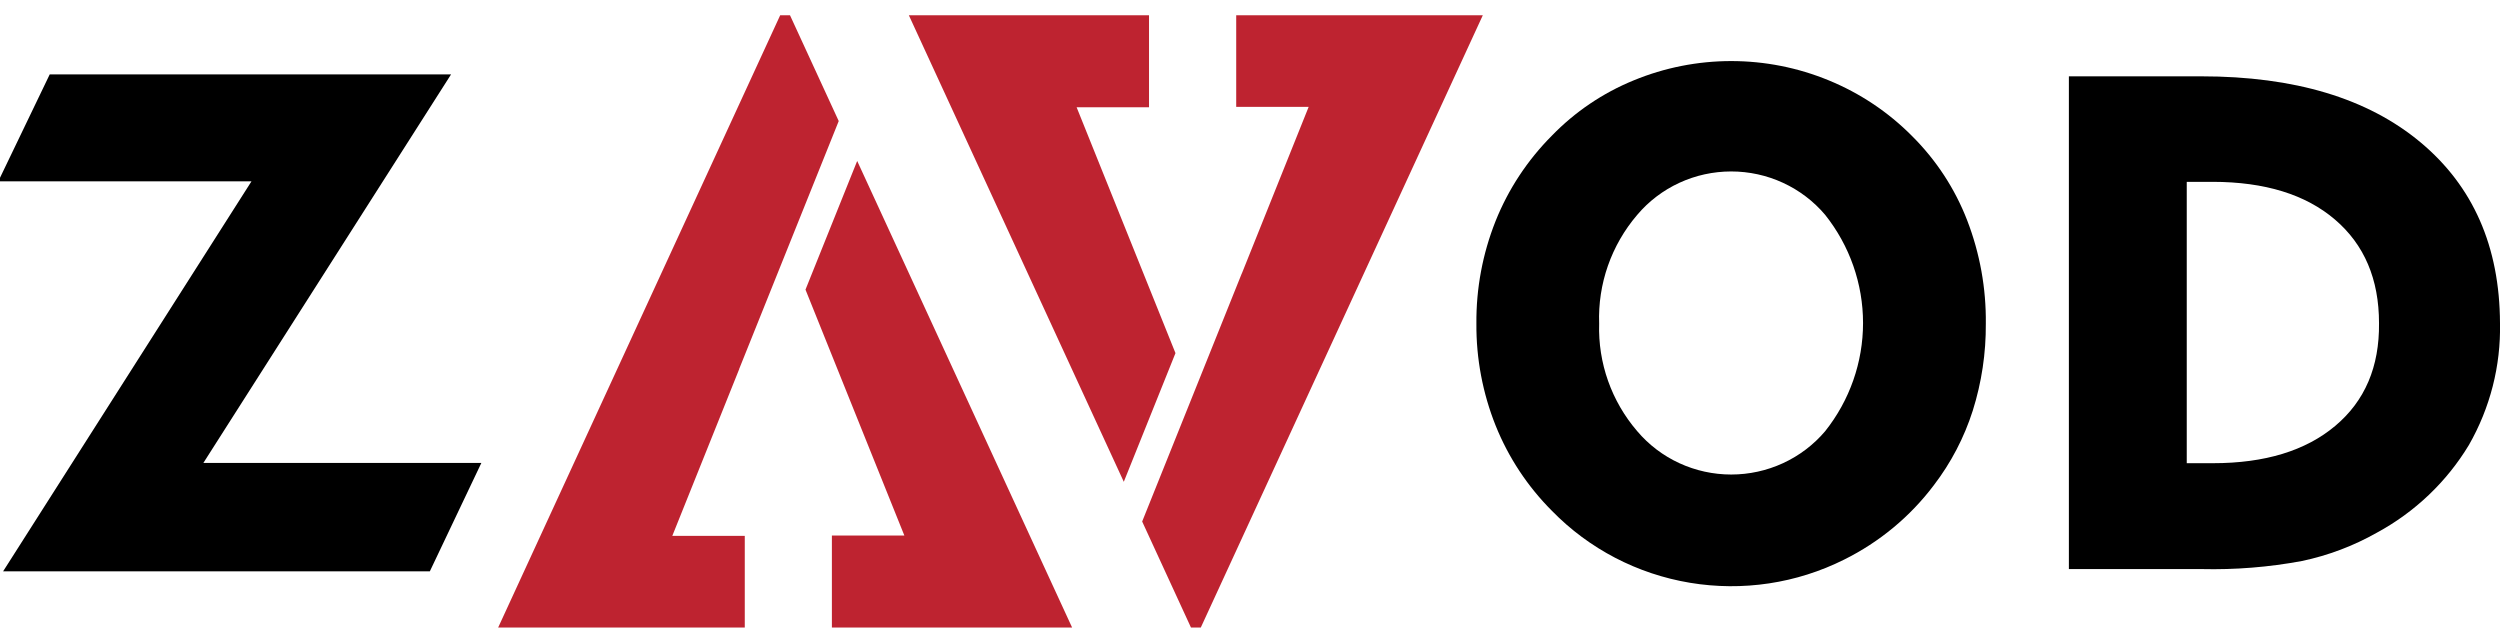 <?xml version="1.0" encoding="UTF-8"?> <svg xmlns="http://www.w3.org/2000/svg" width="143" height="36" viewBox="0 0 143 36" fill="none"><g clip-path="url(#clip0_4177_1300)"><path fill-rule="evenodd" clip-rule="evenodd" d="M42.285 21.107L38.455 30.653H42.601V35.896H28.494L44.627 0.873H45.188L47.975 6.925L42.28 21.107H42.285ZM49.031 9.206L46.074 16.567L51.729 30.631H47.584V35.896H61.325L49.031 9.206Z" fill="#BE2330"></path><path fill-rule="evenodd" clip-rule="evenodd" d="M71.027 15.658L74.856 6.112H70.711V0.873H84.817L68.685 35.896H68.124L65.332 29.831L71.027 15.649V15.658ZM64.281 27.559L67.237 20.198L61.582 6.134H65.724V0.873H51.986L64.281 27.559Z" fill="#BE2330"></path><path fill-rule="evenodd" clip-rule="evenodd" d="M118.34 32.551V4.366H125.91C131.253 4.366 135.433 5.623 138.449 8.137C141.465 10.651 142.982 14.101 143 18.487C143.051 20.926 142.436 23.334 141.219 25.458C139.95 27.56 138.134 29.29 135.96 30.468C134.623 31.225 133.175 31.773 131.667 32.09C129.776 32.442 127.852 32.596 125.928 32.551H118.34ZM125.082 26.495H126.582C129.551 26.495 131.883 25.783 133.578 24.359C135.273 22.935 136.107 20.978 136.08 18.487C136.08 15.97 135.24 13.994 133.56 12.559C131.88 11.123 129.548 10.404 126.564 10.401H125.082V26.495Z" fill="black"></path><path fill-rule="evenodd" clip-rule="evenodd" d="M84.45 18.513C84.432 16.507 84.804 14.517 85.545 12.65C86.276 10.822 87.373 9.159 88.769 7.758C90.089 6.396 91.681 5.32 93.445 4.598C95.213 3.869 97.11 3.493 99.026 3.493C100.943 3.493 102.84 3.869 104.608 4.598C106.394 5.331 108.011 6.412 109.364 7.776C110.749 9.151 111.826 10.798 112.525 12.61C113.251 14.495 113.612 16.497 113.589 18.513C113.601 20.2 113.349 21.88 112.841 23.492C112.351 25.028 111.598 26.47 110.615 27.755C109.264 29.548 107.508 31.005 105.485 32.009C102.765 33.371 99.675 33.836 96.667 33.335C93.66 32.835 90.894 31.395 88.778 29.227C87.383 27.832 86.287 26.175 85.554 24.353C84.81 22.494 84.435 20.511 84.45 18.513V18.513ZM91.472 18.513C91.401 20.759 92.177 22.951 93.65 24.665C94.307 25.441 95.129 26.065 96.058 26.493C96.987 26.921 97.999 27.143 99.024 27.143C100.049 27.143 101.061 26.921 101.99 26.493C102.919 26.065 103.741 25.441 104.399 24.665C105.803 22.9 106.566 20.721 106.566 18.477C106.566 16.233 105.803 14.054 104.399 12.289C103.742 11.512 102.92 10.887 101.991 10.458C101.062 10.029 100.05 9.807 99.024 9.807C97.999 9.807 96.986 10.029 96.057 10.458C95.128 10.887 94.306 11.512 93.65 12.289C92.165 14.024 91.389 16.243 91.472 18.513V18.513Z" fill="black"></path><path fill-rule="evenodd" clip-rule="evenodd" d="M0.379 32.569L14.584 10.264H0.076L2.913 4.366H25.6L11.431 26.591H27.359L24.518 32.569H0.379Z" fill="black" stroke="black" stroke-width="0.22" stroke-miterlimit="22.93"></path></g><defs><clipPath id="clip0_4177_1300"><rect width="143" height="36" fill="white"></rect></clipPath></defs></svg> 